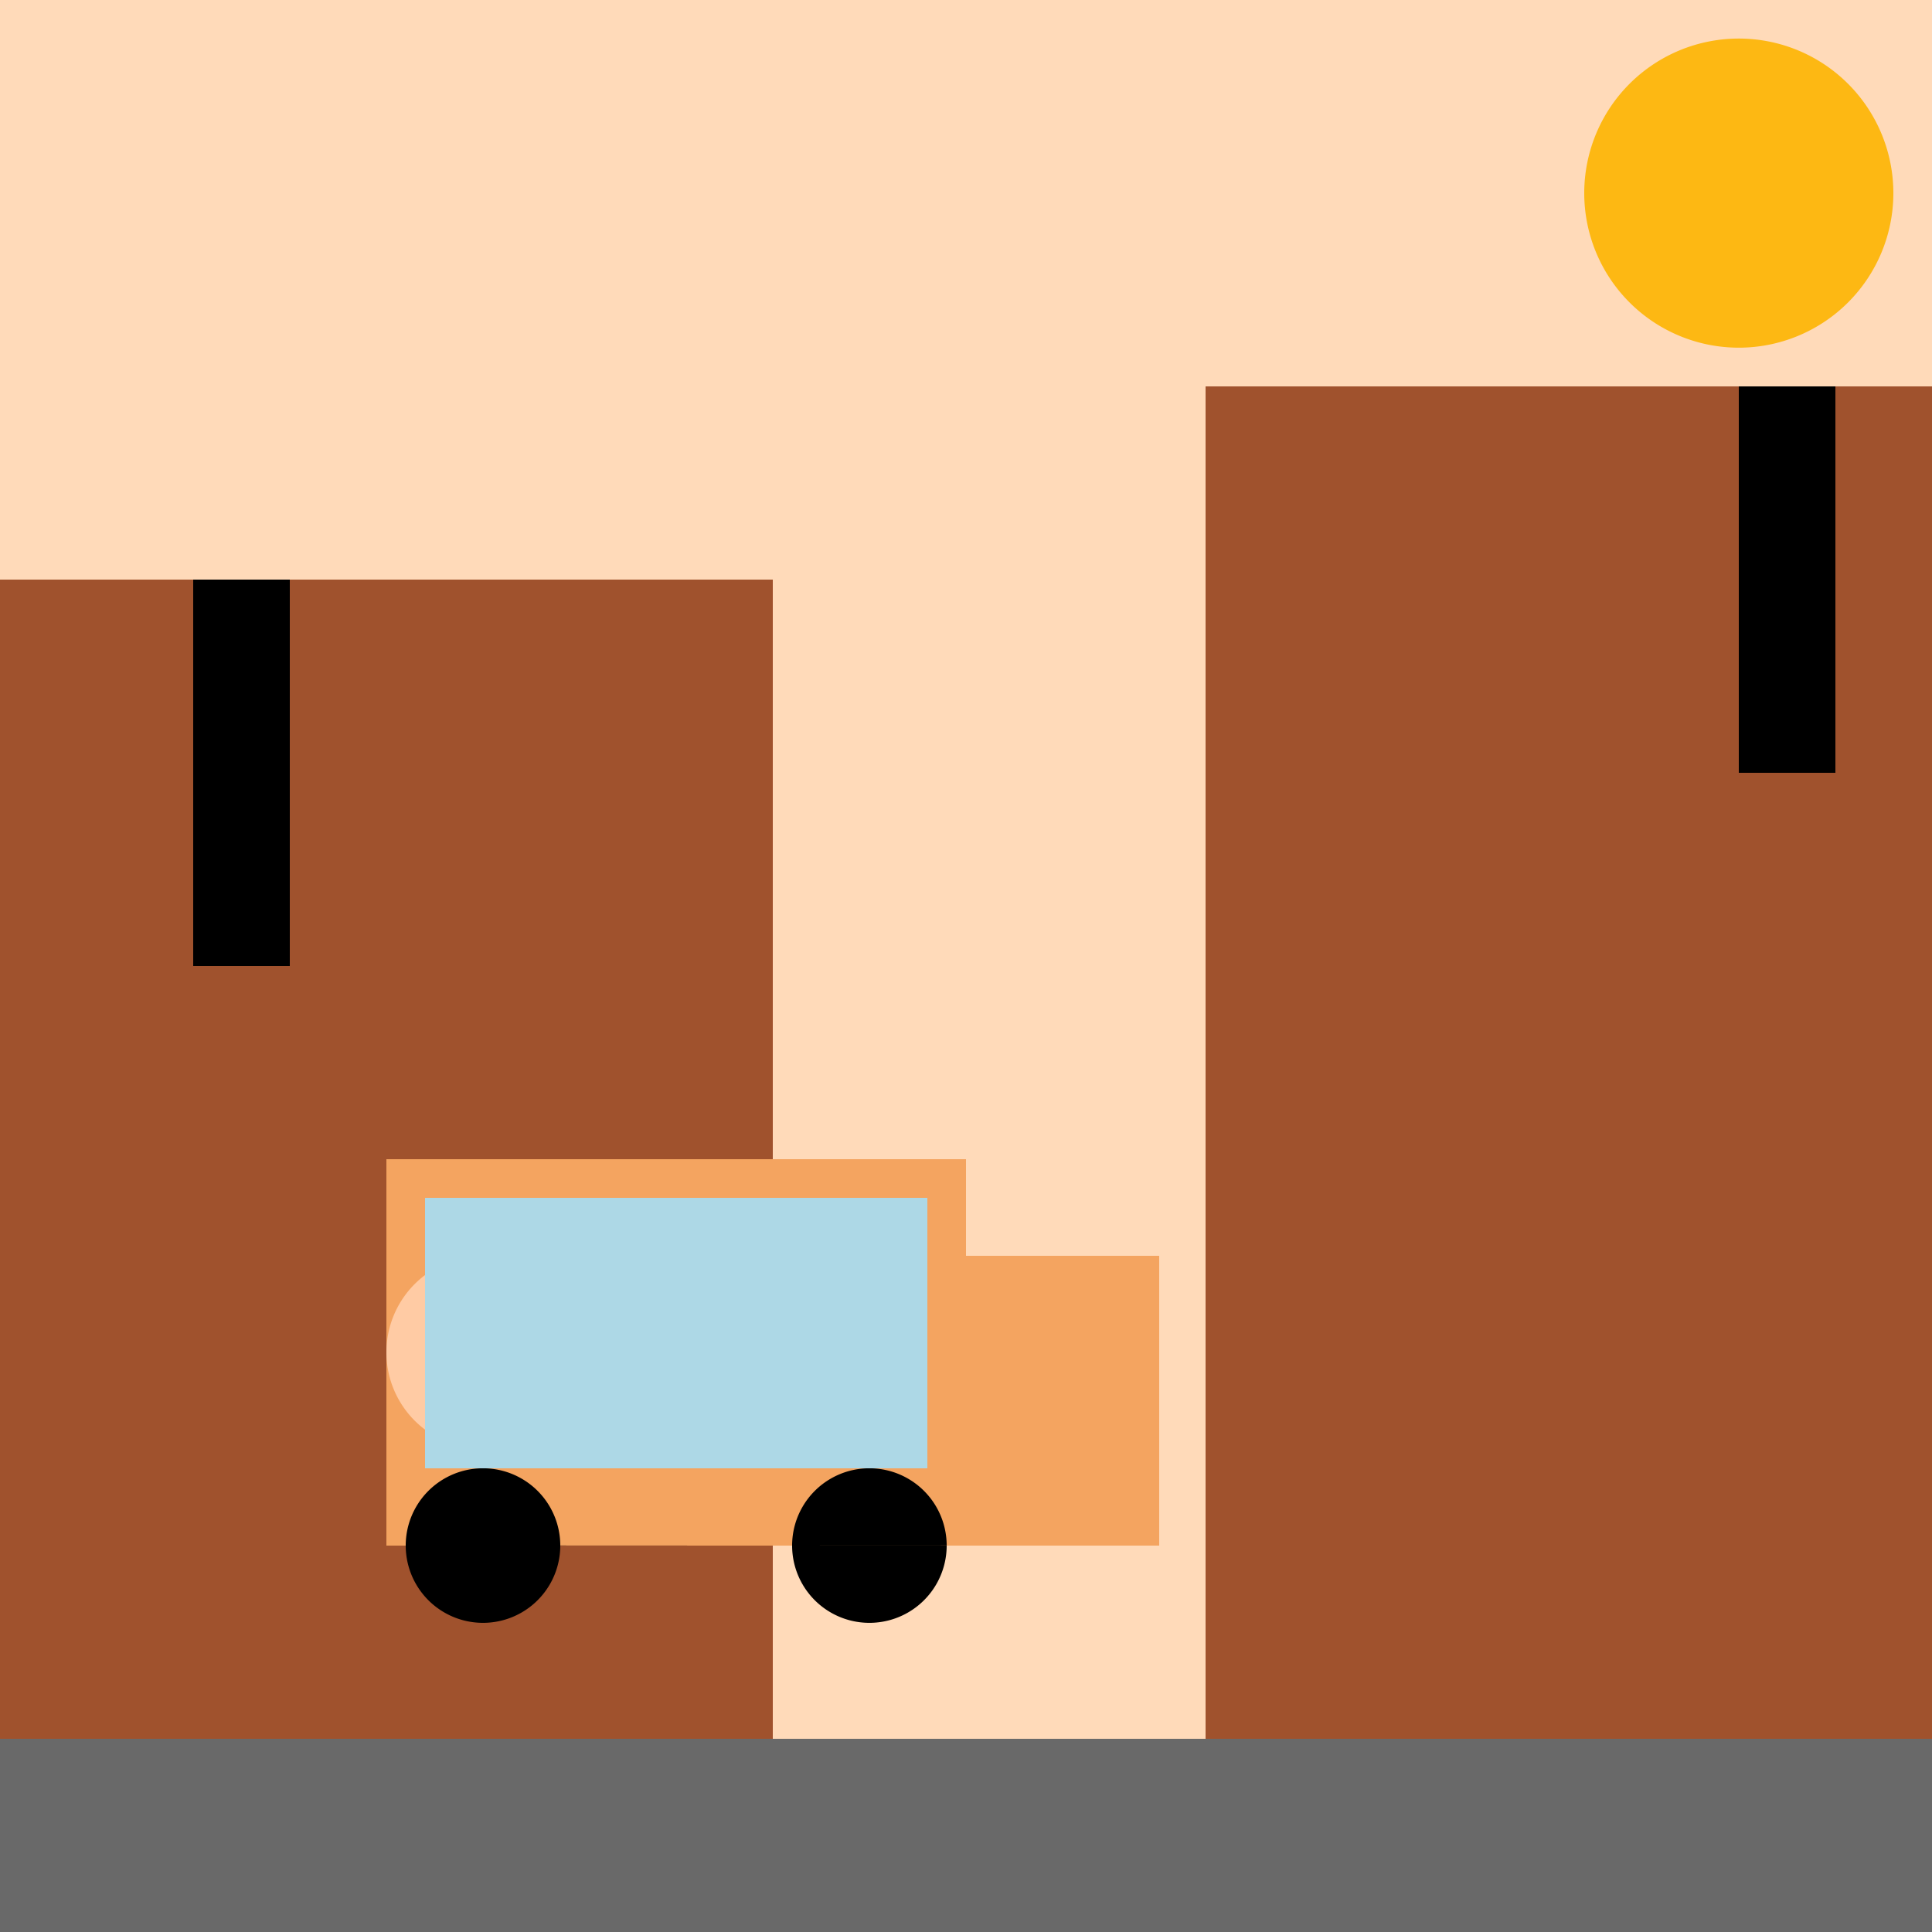 <!--

Generated by DrawGPT.
Free, open source, AI generated images in SVG, PNG, and HTML Canvas format.
https://drawgpt.ai

Created: 2023-09-26T18:39:41.914Z
Link: https://drawgpt.ai/prompt/54104/

-->
<svg xmlns="http://www.w3.org/2000/svg" xmlns:xlink="http://www.w3.org/1999/xlink" width="500" height="500"><defs/><g><rect fill="#FFDAB9" stroke="none" x="0" y="0" width="512" height="512"/><path fill="#FDB813" stroke="none" paint-order="stroke fill markers" d=" M 490 50 A 40 40 0 1 1 490 49.96"/><rect fill="#A0522D" stroke="none" x="0" y="150" width="200" height="300"/><rect fill="#A0522D" stroke="none" x="312" y="100" width="200" height="350"/><rect fill="#F4A460" stroke="none" x="100" y="300" width="150" height="100"/><rect fill="#F4A460" stroke="none" x="250" y="325" width="50" height="75"/><path fill="#FFCBA4" stroke="none" paint-order="stroke fill markers" d=" M 150 350 A 25 25 0 1 1 150 349.975"/><rect fill="#696969" stroke="none" x="0" y="450" width="512" height="62.5"/><path fill="#000000" stroke="none" paint-order="stroke fill markers" d=" M 145 400 A 20 20 0 1 1 145 399.98 L 245 400 A 20 20 0 1 1 245 399.98"/><rect fill="#ADD8E6" stroke="none" x="110" y="310" width="130" height="70"/><path fill="#000000" stroke="none" paint-order="stroke fill markers" d=" M 50 150 L 50 250 L 75 250 L 75 150"/><path fill="#000000" stroke="none" paint-order="stroke fill markers" d=" M 450 100 L 450 200 L 475 200 L 475 100"/></g></svg>